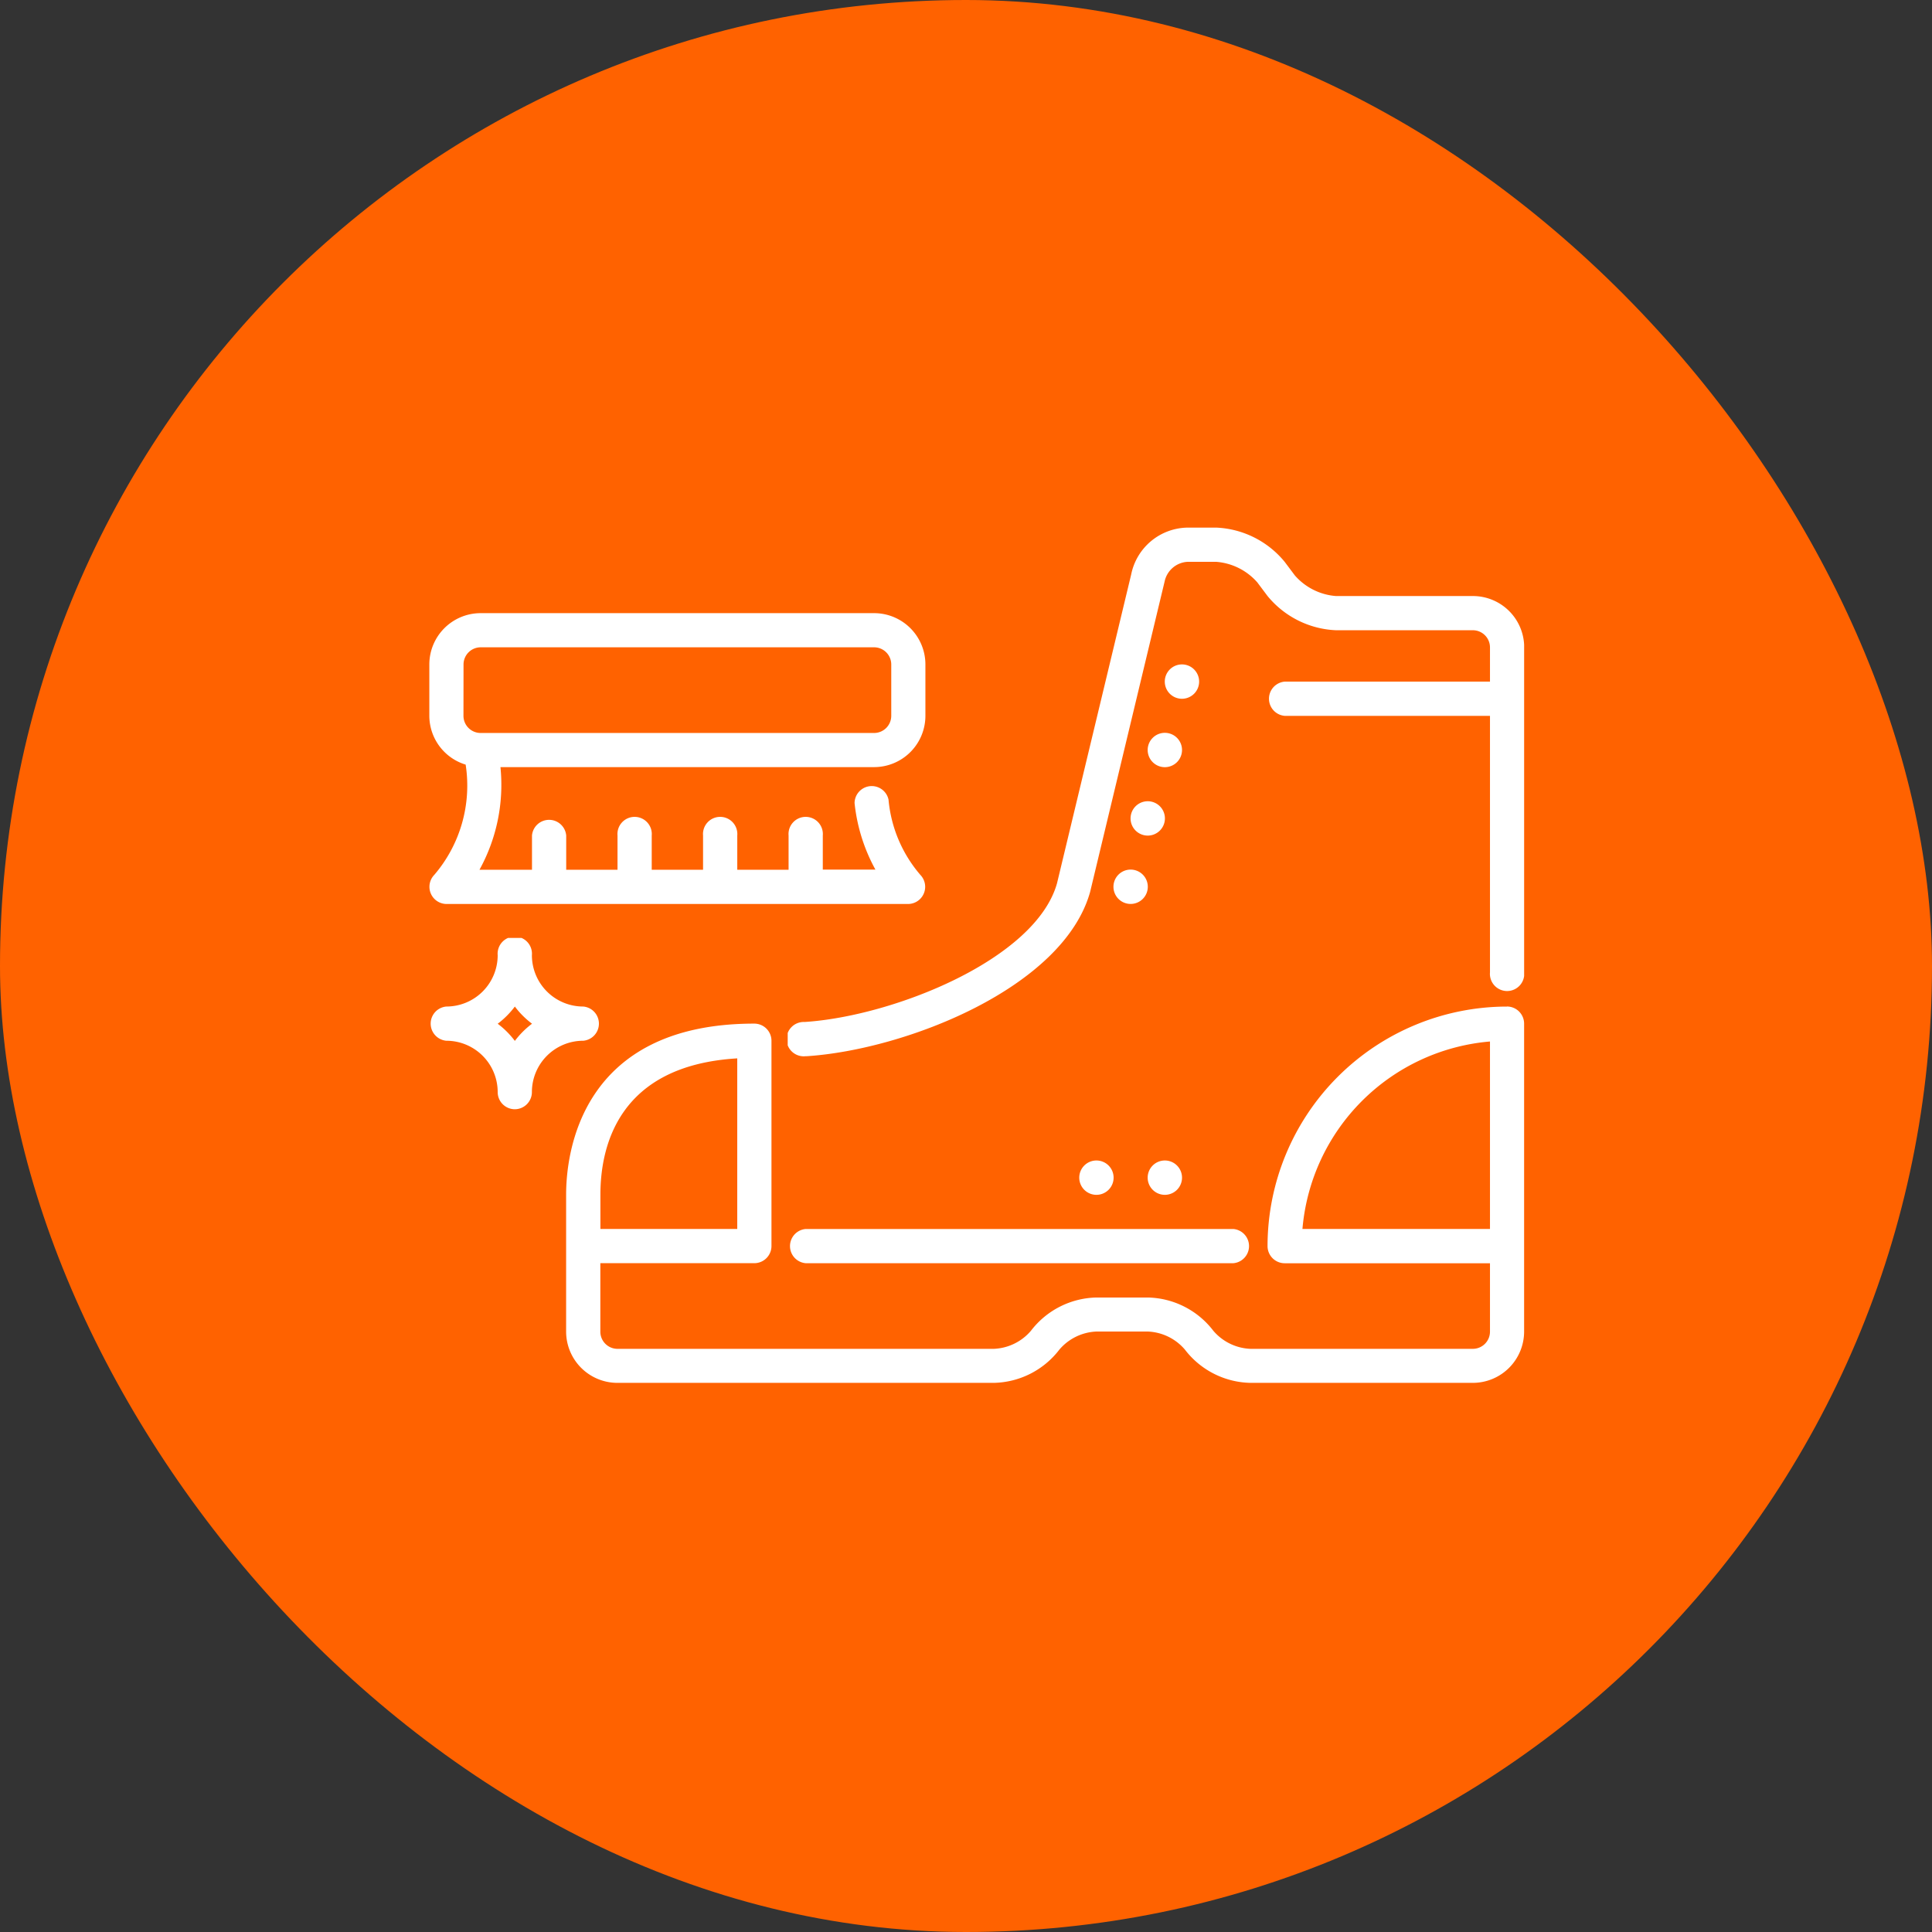 <svg xmlns="http://www.w3.org/2000/svg" xmlns:xlink="http://www.w3.org/1999/xlink" width="90" height="90" viewBox="0 0 90 90">
  <rect x="0" y="0" width="90" height="90" fill="#333333" stroke="none"/>
  <defs>
    <clipPath id="clip-path">
      <rect id="Rectangle_429" data-name="Rectangle 429" width="51" height="51" transform="translate(1172 7303)" fill="#fff"/>
    </clipPath>
    <clipPath id="clip-path-2">
      <path id="Path_1237" data-name="Path 1237" d="M21.359,42.82H65.991V60.433H21.359Z" fill="#fff"/>
    </clipPath>
    <clipPath id="clip-path-3">
      <path id="Path_1239" data-name="Path 1239" d="M31.685,20.549H65.991v24.7H31.685Z" fill="#fff"/>
    </clipPath>
    <clipPath id="clip-path-4">
      <path id="Path_1242" data-name="Path 1242" d="M14.991,24.5H38.163V38.163H14.991Z" fill="#fff"/>
    </clipPath>
    <clipPath id="clip-path-5">
      <path id="Path_1244" data-name="Path 1244" d="M14.991,39.682h7.988v8H14.991Z" fill="#fff"/>
    </clipPath>
  </defs>
  <g id="services-shoe-leather-icon" transform="translate(-1152 -7284)">
    <rect id="Rectangle_428" data-name="Rectangle 428" width="90" height="90" rx="45" transform="translate(1152 7284)" fill="#ff6200"/>
    <g id="Mask_Group_109" data-name="Mask Group 109" clip-path="url(#clip-path)">
      <g id="shoe_cleaning-svgfind-com" data-name="shoe cleaning-svgfind-com" transform="translate(1157.009 7288.009)">
        <g id="Group_804" data-name="Group 804" clip-path="url(#clip-path-2)">
          <path id="Path_1236" data-name="Path 1236" d="M65.194,42.881A11.168,11.168,0,0,0,54.038,54.038a.8.8,0,0,0,.8.8H64.4v3.187a.8.8,0,0,1-.8.8H53.241a2.4,2.4,0,0,1-1.728-.841,3.941,3.941,0,0,0-3.053-1.55H46.069a3.941,3.941,0,0,0-3.053,1.55,2.4,2.4,0,0,1-1.728.841H23.757a.8.8,0,0,1-.8-.8V54.835h7.172a.8.8,0,0,0,.8-.8V44.475a.8.8,0,0,0-.8-.8c-8.134,0-8.766,6.1-8.766,7.969v6.375a2.391,2.391,0,0,0,2.391,2.391H41.288a3.941,3.941,0,0,0,3.053-1.55,2.4,2.4,0,0,1,1.728-.841H48.46a2.4,2.4,0,0,1,1.728.841,3.942,3.942,0,0,0,3.053,1.55H63.6a2.391,2.391,0,0,0,2.39-2.391V43.678a.8.8,0,0,0-.8-.8ZM22.96,51.647c0-2.275.851-6.024,6.375-6.353v7.946H22.96ZM64.4,53.241H55.664A9.58,9.58,0,0,1,64.4,44.508Z" fill="#fff"/>
        </g>
        <g id="Group_805" data-name="Group 805" clip-path="url(#clip-path-3)">
          <path id="Path_1238" data-name="Path 1238" d="M63.6,23.757H57.226a2.83,2.83,0,0,1-1.913-.957l-.478-.637a4.36,4.36,0,0,0-3.187-1.594H50.316a2.72,2.72,0,0,0-2.63,2.182L44.232,37.134c-.989,3.548-7.626,6.2-11.761,6.465a.8.8,0,1,0,.051,1.594h.052c4.606-.3,11.953-3.187,13.2-7.656l3.471-14.465h0a1.154,1.154,0,0,1,1.07-.909h1.332a2.833,2.833,0,0,1,1.913.956l.478.637h0a4.36,4.36,0,0,0,3.187,1.594H63.6a.8.8,0,0,1,.8.8v1.594H54.836a.8.8,0,0,0,0,1.594H64.4V41.288a.8.8,0,1,0,1.594,0V26.147a2.39,2.39,0,0,0-2.39-2.39Z" fill="#fff"/>
        </g>
        <path id="Path_1240" data-name="Path 1240" d="M52.445,54.836H32.523a.8.8,0,0,1,0-1.594H52.445a.8.8,0,0,1,0,1.594Z" fill="#fff"/>
        <g id="Group_806" data-name="Group 806" clip-path="url(#clip-path-4)">
          <path id="Path_1241" data-name="Path 1241" d="M38.1,29.335v-2.39a2.391,2.391,0,0,0-2.391-2.391H17.382a2.391,2.391,0,0,0-2.391,2.391v2.391h0a2.383,2.383,0,0,0,1.692,2.274,6.394,6.394,0,0,1-1.458,5.132.8.8,0,0,0,.563,1.36H37.3a.8.8,0,0,0,.565-1.355,6.227,6.227,0,0,1-1.483-3.506A.8.8,0,0,0,34.8,33.4a8.186,8.186,0,0,0,.971,3.1H33.32V34.913a.8.8,0,1,0-1.594,0v1.594H29.336V34.913a.8.8,0,1,0-1.594,0v1.594H25.351V34.913a.8.8,0,1,0-1.594,0v1.594H21.367V34.913a.8.8,0,0,0-1.594,0v1.594H17.327a8.186,8.186,0,0,0,.977-4.781H35.711A2.391,2.391,0,0,0,38.1,29.335Zm-21.516-2.39a.8.8,0,0,1,.8-.8H35.709a.8.8,0,0,1,.8.8v2.391h0a.8.8,0,0,1-.8.8H17.381a.8.8,0,0,1-.8-.8Z" fill="#fff"/>
        </g>
        <g id="Group_807" data-name="Group 807" clip-path="url(#clip-path-5)">
          <path id="Path_1243" data-name="Path 1243" d="M18.975,47.664a.8.8,0,0,1-.8-.8,2.391,2.391,0,0,0-2.391-2.391.8.8,0,0,1,0-1.594,2.39,2.39,0,0,0,2.391-2.39.8.8,0,1,1,1.594,0,2.39,2.39,0,0,0,2.391,2.39.8.8,0,0,1,0,1.594,2.391,2.391,0,0,0-2.391,2.391.8.8,0,0,1-.8.8Zm-.8-3.984a4.014,4.014,0,0,1,.8.8,3.993,3.993,0,0,1,.8-.8,4.005,4.005,0,0,1-.8-.8A4.026,4.026,0,0,1,18.179,43.679Z" fill="#fff"/>
        </g>
        <path id="Path_1245" data-name="Path 1245" d="M46.867,50.851a.8.8,0,1,1-.8-.8.8.8,0,0,1,.8.8" fill="#fff"/>
        <path id="Path_1246" data-name="Path 1246" d="M50.054,50.851a.8.8,0,1,1-.8-.8.8.8,0,0,1,.8.8" fill="#fff"/>
        <path id="Path_1247" data-name="Path 1247" d="M50.851,27.742a.8.8,0,1,1-.8-.8.8.8,0,0,1,.8.8" fill="#fff"/>
        <path id="Path_1248" data-name="Path 1248" d="M50.054,30.929a.8.8,0,1,1-.8-.8.8.8,0,0,1,.8.8" fill="#fff"/>
        <path id="Path_1249" data-name="Path 1249" d="M49.257,34.116a.8.8,0,1,1-.8-.8.8.8,0,0,1,.8.8" fill="#fff"/>
        <path id="Path_1250" data-name="Path 1250" d="M48.46,37.3a.8.8,0,1,1-.8-.8.8.8,0,0,1,.8.8" fill="#fff"/>
      </g>
    </g>
  </g>
</svg>
